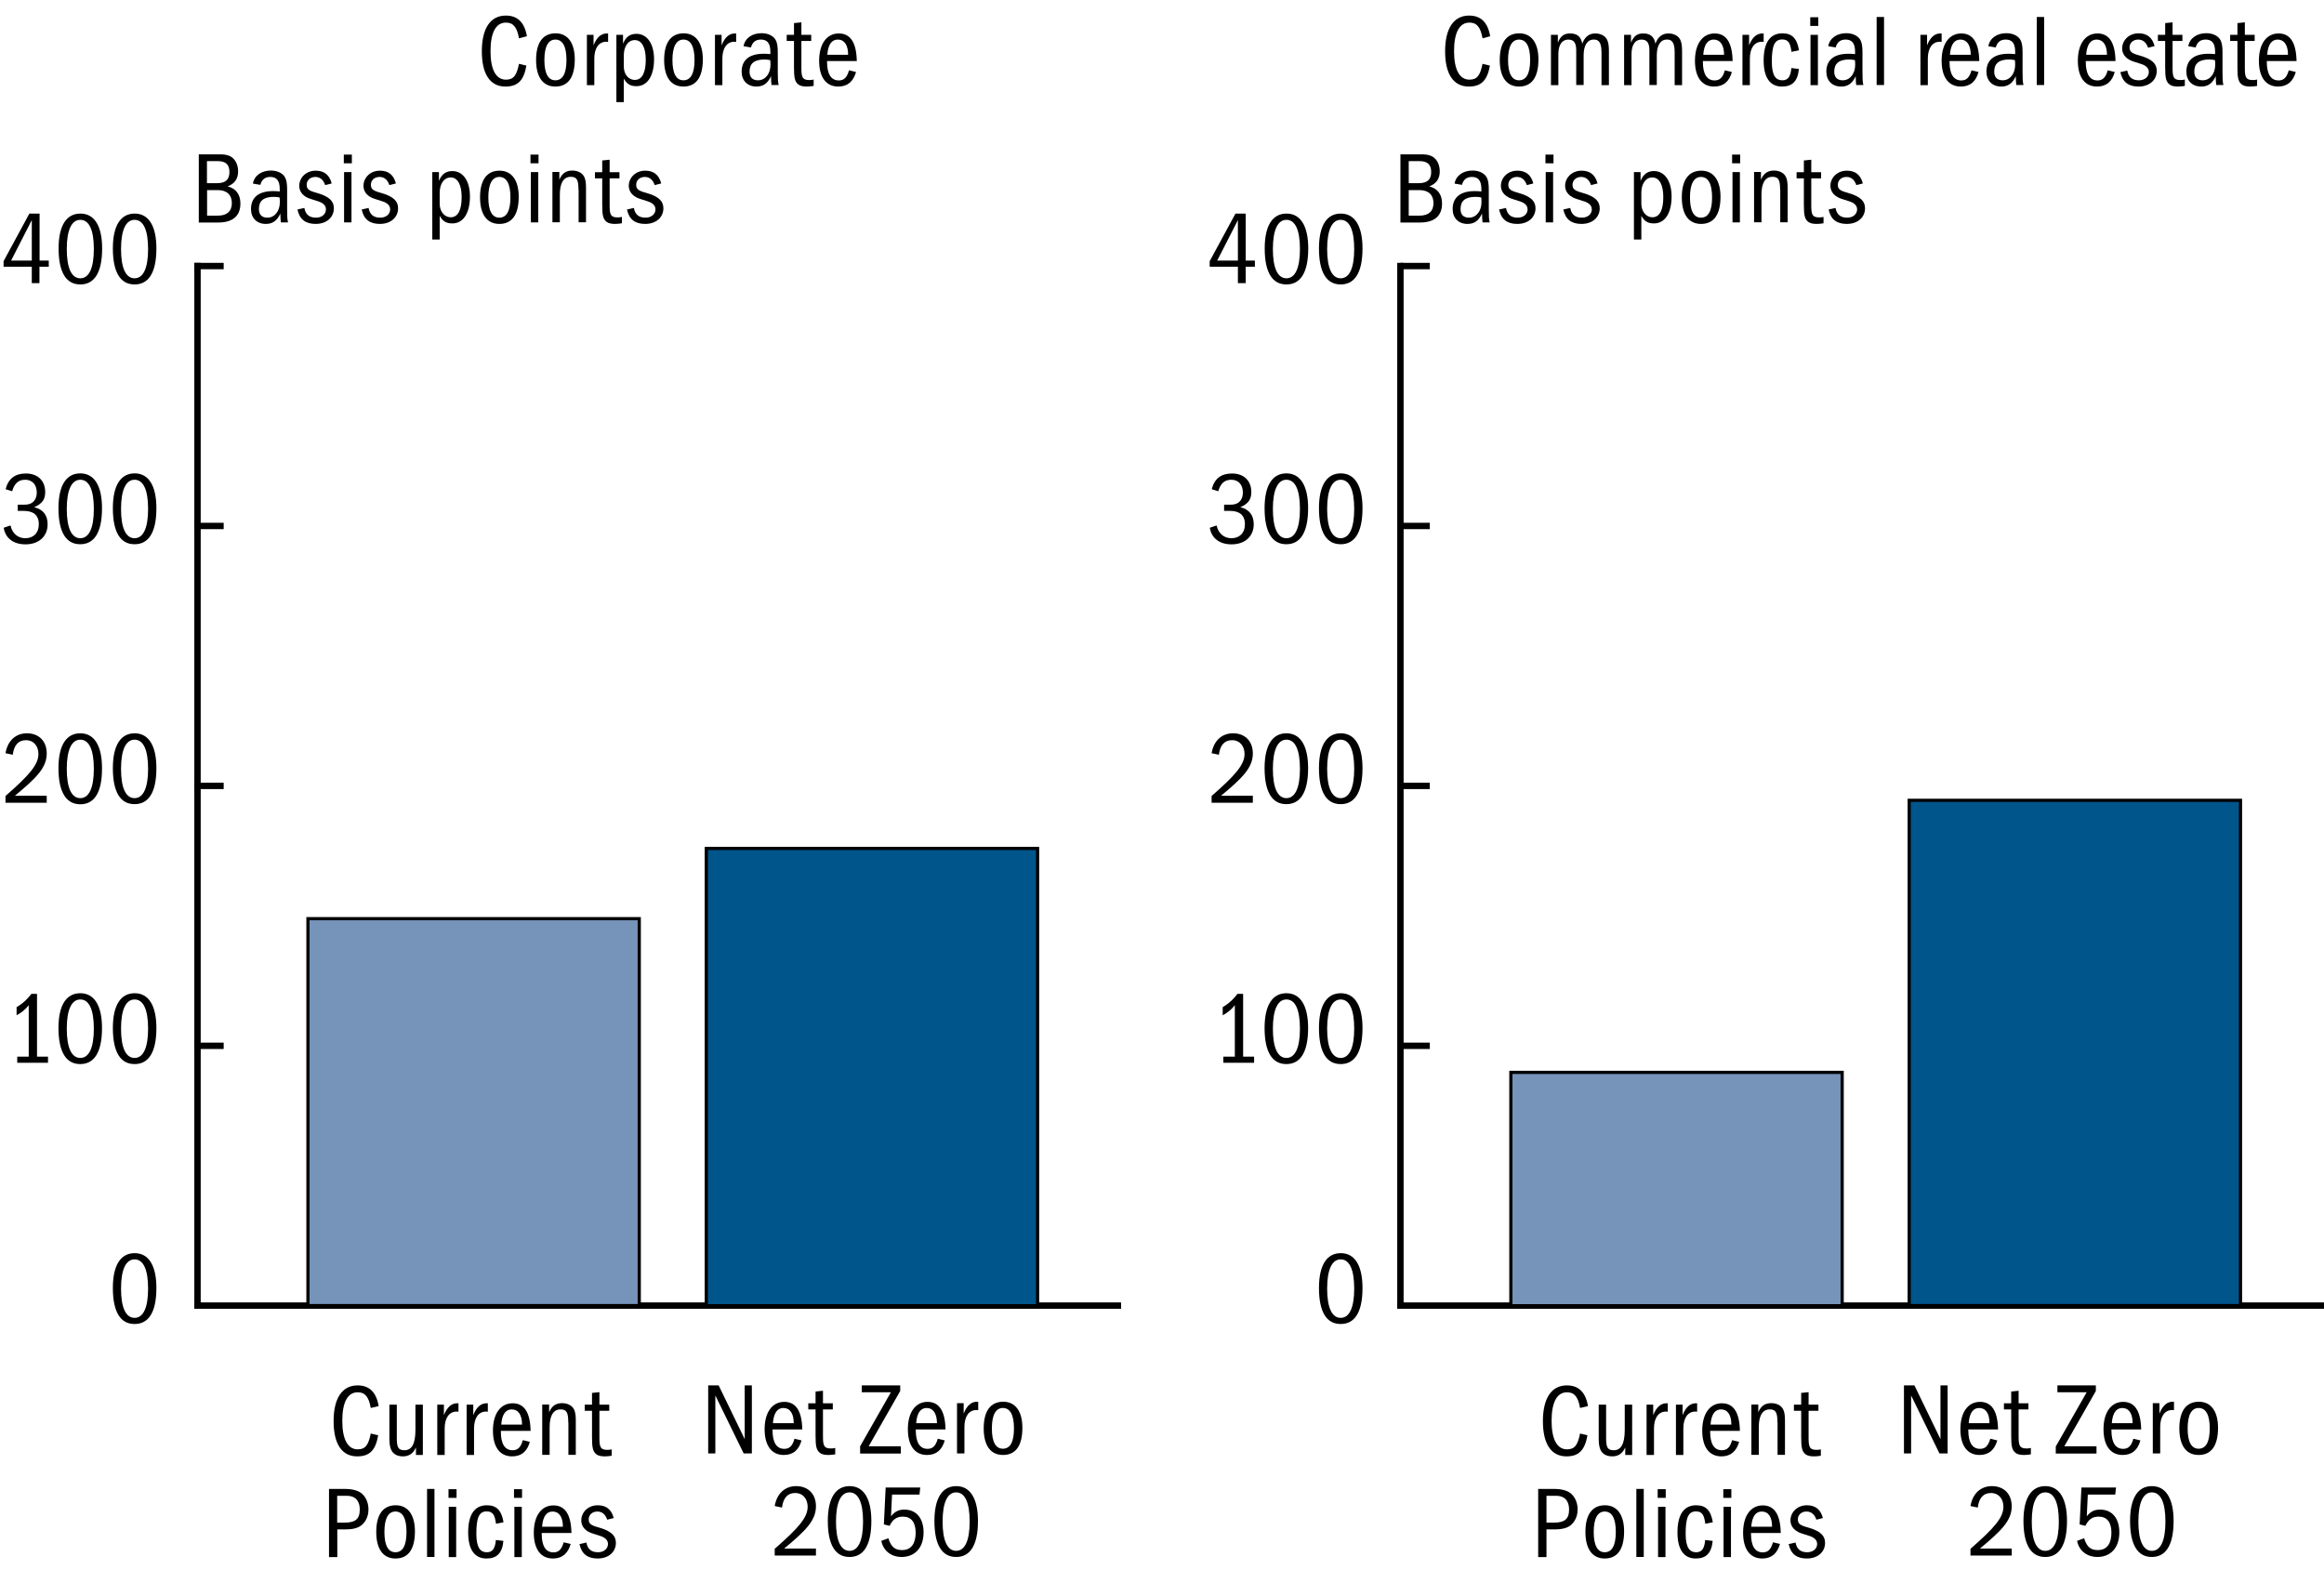 <?xml version="1.0" encoding="utf-8"?>
<!-- Generator: Adobe Illustrator 27.9.1, SVG Export Plug-In . SVG Version: 6.00 Build 0)  -->
<svg version="1.1" xmlns="http://www.w3.org/2000/svg" xmlns:xlink="http://www.w3.org/1999/xlink" x="0px" y="0px"
	 viewBox="0 0 182.03 123.97" style="enable-background:new 0 0 182.03 123.97;" xml:space="preserve">
<style type="text/css">
	.st0{fill:none;stroke:#000000;stroke-width:0.5;stroke-linecap:square;stroke-miterlimit:10;}
	.st1{fill:none;}
	.st2{fill-rule:evenodd;clip-rule:evenodd;fill:none;}
	.st3{fill:#00558B;stroke:#000000;stroke-width:0.25;stroke-miterlimit:10;}
	.st4{fill:#7693B9;stroke:#000000;stroke-width:0.25;stroke-miterlimit:10;}
	.st5{fill-rule:evenodd;clip-rule:evenodd;fill:#00558B;stroke:#000000;stroke-width:0.25;stroke-miterlimit:10;}
	.st6{fill-rule:evenodd;clip-rule:evenodd;fill:#7693B9;stroke:#000000;stroke-width:0.25;stroke-miterlimit:10;}
</style>
<g id="right_graph">
	<g>
		<line class="st0" x1="109.69" y1="102.27" x2="181.78" y2="102.27"/>
		<g>
			<g>
			</g>
			<g>
			</g>
		</g>
	</g>
	<g>
		<g>
			<g>
				<path d="M103.31,100.89c0-1.85,0.65-2.73,1.71-2.73c1.1,0,1.7,0.98,1.7,2.73c0,2.02-0.69,2.82-1.7,2.82
					C103.89,103.72,103.31,102.74,103.31,100.89z M106.07,100.94c0-1.5-0.37-2.29-1.06-2.29c-0.66,0-1.06,0.75-1.06,2.29
					c0,1.5,0.38,2.29,1.06,2.29S106.07,102.44,106.07,100.94z"/>
			</g>
			<g>
				<path d="M95.82,82.77h0.9v-4.03c-0.26,0.34-0.57,0.58-0.95,0.79v-0.64c0.55-0.32,0.88-0.68,1.16-1.04h0.44v4.92h0.86v0.48h-2.41
					V82.77z"/>
				<path d="M99.05,80.53c0-1.85,0.65-2.73,1.71-2.73c1.1,0,1.7,0.98,1.7,2.73c0,2.02-0.69,2.82-1.7,2.82
					C99.64,83.36,99.05,82.38,99.05,80.53z M101.82,80.58c0-1.5-0.37-2.29-1.06-2.29c-0.66,0-1.06,0.75-1.06,2.29
					c0,1.5,0.38,2.29,1.06,2.29S101.82,82.08,101.82,80.58z"/>
				<path d="M103.31,80.53c0-1.85,0.65-2.73,1.71-2.73c1.1,0,1.7,0.98,1.7,2.73c0,2.02-0.69,2.82-1.7,2.82
					C103.89,83.36,103.31,82.38,103.31,80.53z M106.07,80.58c0-1.5-0.37-2.29-1.06-2.29c-0.66,0-1.06,0.75-1.06,2.29
					c0,1.5,0.38,2.29,1.06,2.29S106.07,82.08,106.07,80.58z"/>
			</g>
			<g>
				<path d="M94.9,62.35c1.88-1.64,2.58-2.46,2.58-3.29c0-0.6-0.35-1.08-0.98-1.08c-0.57,0-0.93,0.36-1.03,1.14L94.9,59
					c0.17-0.99,0.81-1.56,1.68-1.56c0.94,0,1.55,0.62,1.55,1.58c0,1.13-0.84,1.94-2.49,3.31h2.49v0.55H94.9V62.35z"/>
				<path d="M99.05,60.17c0-1.85,0.65-2.73,1.71-2.73c1.1,0,1.7,0.98,1.7,2.73c0,2.02-0.69,2.82-1.7,2.82
					C99.64,63,99.05,62.03,99.05,60.17z M101.82,60.23c0-1.5-0.37-2.29-1.06-2.29c-0.66,0-1.06,0.75-1.06,2.29
					c0,1.5,0.38,2.29,1.06,2.29S101.82,61.72,101.82,60.23z"/>
				<path d="M103.31,60.17c0-1.85,0.65-2.73,1.71-2.73c1.1,0,1.7,0.98,1.7,2.73c0,2.02-0.69,2.82-1.7,2.82
					C103.89,63,103.31,62.03,103.31,60.17z M106.07,60.23c0-1.5-0.37-2.29-1.06-2.29c-0.66,0-1.06,0.75-1.06,2.29
					c0,1.5,0.38,2.29,1.06,2.29S106.07,61.72,106.07,60.23z"/>
			</g>
			<g>
				<path d="M95.86,39.53h0.55c0.7,0,0.94-0.47,0.94-0.95c0-0.61-0.35-1-0.9-1c-0.49,0-0.83,0.23-1.03,0.9l-0.51-0.16
					c0.22-0.86,0.77-1.23,1.59-1.23c0.92,0,1.51,0.56,1.51,1.45c0,0.54-0.19,0.9-0.86,1.19c0.7,0.17,1.05,0.63,1.05,1.34
					c0,0.9-0.64,1.57-1.74,1.57c-0.92,0-1.57-0.47-1.7-1.3l0.53-0.18c0.17,0.74,0.69,1,1.16,1c0.62,0,1.06-0.39,1.06-1.1
					c0-0.73-0.46-1.04-1.16-1.04h-0.47V39.53z"/>
				<path d="M99.05,39.81c0-1.85,0.65-2.73,1.71-2.73c1.1,0,1.7,0.98,1.7,2.73c0,2.02-0.69,2.82-1.7,2.82
					C99.64,42.64,99.05,41.67,99.05,39.81z M101.82,39.87c0-1.5-0.37-2.29-1.06-2.29c-0.66,0-1.06,0.75-1.06,2.29
					c0,1.5,0.38,2.29,1.06,2.29S101.82,41.37,101.82,39.87z"/>
				<path d="M103.31,39.81c0-1.85,0.65-2.73,1.71-2.73c1.1,0,1.7,0.98,1.7,2.73c0,2.02-0.69,2.82-1.7,2.82
					C103.89,42.64,103.31,41.67,103.31,39.81z M106.07,39.87c0-1.5-0.37-2.29-1.06-2.29c-0.66,0-1.06,0.75-1.06,2.29
					c0,1.5,0.38,2.29,1.06,2.29S106.07,41.37,106.07,39.87z"/>
			</g>
			<g>
				<path d="M96.96,20.89h-2.21v-0.43l2.02-3.73h0.8v3.68h0.72v0.48h-0.72v1.29h-0.61V20.89z M95.34,20.41h1.62v-3.17L95.34,20.41z"
					/>
				<path d="M99.06,19.46c0-1.85,0.65-2.73,1.71-2.73c1.1,0,1.7,0.98,1.7,2.73c0,2.02-0.69,2.82-1.7,2.82
					C99.64,22.29,99.06,21.31,99.06,19.46z M101.82,19.51c0-1.5-0.37-2.29-1.06-2.29c-0.66,0-1.06,0.75-1.06,2.29
					c0,1.5,0.38,2.29,1.06,2.29S101.82,21.01,101.82,19.51z"/>
				<path d="M103.31,19.46c0-1.85,0.65-2.73,1.71-2.73c1.1,0,1.7,0.98,1.7,2.73c0,2.02-0.69,2.82-1.7,2.82
					C103.89,22.29,103.31,21.31,103.31,19.46z M106.07,19.51c0-1.5-0.37-2.29-1.06-2.29c-0.66,0-1.06,0.75-1.06,2.29
					c0,1.5,0.38,2.29,1.06,2.29S106.07,21.01,106.07,19.51z"/>
			</g>
		</g>
		<line class="st0" x1="109.69" y1="102.27" x2="109.69" y2="20.84"/>
		<g>
			<g>
				<line class="st1" x1="97.94" y1="102.27" x2="99.74" y2="102.27"/>
				<line class="st0" x1="109.94" y1="81.92" x2="111.74" y2="81.92"/>
				<line class="st0" x1="109.94" y1="61.56" x2="111.74" y2="61.56"/>
				<line class="st0" x1="109.94" y1="41.2" x2="111.74" y2="41.2"/>
				<line class="st0" x1="109.94" y1="20.84" x2="111.74" y2="20.84"/>
			</g>
			<g>
			</g>
		</g>
	</g>
	<g>
		<g>
			<rect x="123.87" y="29.36" class="st2" width="9.01" height="8.14"/>
			<g>
				<rect x="149.54" y="62.69" class="st3" width="25.95" height="39.58"/>
			</g>
		</g>
		<g>
			<rect x="120.44" y="30" class="st2" width="9.01" height="8.14"/>
			<g>
				<rect x="118.34" y="84" class="st4" width="25.95" height="18.28"/>
			</g>
		</g>
	</g>
	<g>
		<g>
		</g>
		<g>
		</g>
	</g>
	<g>
		<g>
			<path class="st1" d="M136.27,24.22l0.71,1.86l-0.01-1.86h0.23v2.37h-0.25l-0.77-2.03l0.01,2.03h-0.23v-2.37H136.27z"/>
			<path class="st1" d="M138.7,25.7v0.04h-0.84v0.03c0,0.45,0.12,0.65,0.33,0.65c0.15,0,0.24-0.12,0.29-0.35l0.21,0.06
				c-0.08,0.36-0.23,0.5-0.51,0.5c-0.37,0-0.56-0.29-0.56-0.9c0-0.58,0.19-0.94,0.55-0.94C138.51,24.79,138.7,25.08,138.7,25.7z
				 M138.44,25.54c0-0.39-0.1-0.54-0.28-0.54c-0.22,0-0.29,0.29-0.29,0.54H138.44z"/>
			<path class="st1" d="M139.32,24.83h0.28v0.2h-0.28v0.98c0,0.25,0.02,0.34,0.2,0.34c0.06,0,0.08,0,0.13-0.01v0.21
				c-0.05,0.02-0.1,0.04-0.2,0.04c-0.09,0-0.17-0.02-0.22-0.06c-0.1-0.08-0.14-0.21-0.14-0.51v-0.98h-0.19v-0.2h0.19v-0.44
				l0.23-0.03V24.83z"/>
			<path class="st1" d="M141.57,24.22v0.19l-0.85,1.94h0.87v0.24h-1.14v-0.24l0.84-1.9h-0.8v-0.23H141.57z"/>
			<path class="st1" d="M142.94,25.7v0.04h-0.84v0.03c0,0.45,0.12,0.65,0.33,0.65c0.15,0,0.24-0.12,0.29-0.35l0.21,0.06
				c-0.08,0.36-0.23,0.5-0.51,0.5c-0.37,0-0.56-0.29-0.56-0.9c0-0.58,0.19-0.94,0.55-0.94C142.75,24.79,142.94,25.08,142.94,25.7z
				 M142.68,25.54c0-0.39-0.1-0.54-0.28-0.54c-0.22,0-0.29,0.29-0.29,0.54H142.68z"/>
			<path class="st1" d="M143.91,24.81v0.27c-0.01,0-0.03,0-0.05,0c-0.32,0-0.34,0.35-0.34,0.65v0.86h-0.23v-1.75h0.21v0.35
				c0.07-0.27,0.19-0.38,0.35-0.38C143.87,24.8,143.9,24.81,143.91,24.81z"/>
			<path class="st1" d="M145.2,25.73c0,0.61-0.19,0.9-0.55,0.9c-0.36,0-0.54-0.31-0.54-0.91c0-0.57,0.19-0.93,0.55-0.93
				S145.2,25.14,145.2,25.73z M144.65,26.42c0.2,0,0.29-0.21,0.29-0.67c0-0.53-0.08-0.75-0.29-0.75c-0.21,0-0.29,0.24-0.29,0.72
				C144.36,26.21,144.45,26.42,144.65,26.42z"/>
			<path class="st1" d="M147.31,24.85c0,0.17-0.04,0.34-0.11,0.51c-0.14,0.33-0.5,0.74-0.77,0.98h0.88v0.25h-1.16v-0.25
				c0.63-0.64,0.9-1.04,0.9-1.46c0-0.29-0.12-0.47-0.31-0.47c-0.2,0-0.32,0.18-0.35,0.52l-0.23-0.07c0.05-0.46,0.29-0.69,0.6-0.69
				C147.1,24.17,147.31,24.44,147.31,24.85z"/>
			<path class="st1" d="M148.9,25.43c0,0.79-0.22,1.2-0.62,1.2s-0.62-0.41-0.62-1.23s0.2-1.23,0.62-1.23
				C148.72,24.17,148.9,24.66,148.9,25.43z M148.29,26.41c0.23,0,0.35-0.26,0.35-0.91c0-0.67-0.07-1.11-0.38-1.11
				c-0.28,0-0.33,0.36-0.33,0.94C147.92,26.07,148.01,26.41,148.29,26.41z"/>
			<path class="st1" d="M150.28,24.22l-0.02,0.25h-0.74l-0.03,0.76c0.06-0.15,0.18-0.23,0.36-0.23c0.35,0,0.53,0.29,0.53,0.84
				c0,0.51-0.27,0.8-0.62,0.8c-0.31,0-0.5-0.17-0.57-0.55l0.21-0.07c0.06,0.28,0.19,0.41,0.37,0.41c0.23,0,0.35-0.2,0.35-0.6
				c0-0.38-0.1-0.58-0.32-0.58c-0.16,0-0.26,0.08-0.35,0.32l-0.19-0.05l0.05-1.28H150.28z"/>
			<path class="st1" d="M151.96,25.43c0,0.79-0.22,1.2-0.62,1.2s-0.62-0.41-0.62-1.23s0.2-1.23,0.62-1.23
				C151.79,24.17,151.96,24.66,151.96,25.43z M151.35,26.41c0.23,0,0.35-0.26,0.35-0.91c0-0.67-0.07-1.11-0.38-1.11
				c-0.28,0-0.33,0.36-0.33,0.94C150.99,26.07,151.07,26.41,151.35,26.41z"/>
		</g>
		<g>
			<path class="st1" d="M137.1,37.05l-0.23,0.06c-0.05-0.38-0.16-0.48-0.32-0.48c-0.27,0-0.39,0.34-0.39,1.02
				c0,0.58,0.1,0.97,0.38,0.97c0.18,0,0.28-0.12,0.33-0.46l0.23,0.04c-0.09,0.52-0.29,0.65-0.57,0.65c-0.46,0-0.65-0.47-0.65-1.18
				c0-0.69,0.19-1.27,0.64-1.27C136.81,36.39,137.03,36.53,137.1,37.05z"/>
			<path class="st1" d="M137.65,37.05v1.24c0,0.26,0.07,0.33,0.21,0.33c0.19,0,0.27-0.18,0.27-0.43v-1.14h0.23v1.75h-0.21v-0.21
				c-0.08,0.18-0.2,0.25-0.36,0.25c-0.08,0-0.17-0.02-0.22-0.06c-0.12-0.08-0.15-0.17-0.15-0.53v-1.21H137.65z"/>
			<path class="st1" d="M139.44,37.03v0.27c-0.01,0-0.03,0-0.05,0c-0.32,0-0.34,0.35-0.34,0.65v0.86h-0.23v-1.75h0.21v0.35
				c0.07-0.27,0.19-0.38,0.35-0.38C139.4,37.01,139.43,37.02,139.44,37.03z"/>
			<path class="st1" d="M140.35,37.03v0.27c-0.01,0-0.03,0-0.05,0c-0.32,0-0.34,0.35-0.34,0.65v0.86h-0.23v-1.75h0.21v0.35
				c0.07-0.27,0.19-0.38,0.35-0.38C140.31,37.01,140.34,37.02,140.35,37.03z"/>
			<path class="st1" d="M141.63,37.91v0.04h-0.84v0.03c0,0.45,0.12,0.65,0.33,0.65c0.15,0,0.24-0.12,0.29-0.35l0.21,0.06
				c-0.08,0.36-0.23,0.5-0.51,0.5c-0.37,0-0.56-0.29-0.56-0.9c0-0.58,0.19-0.94,0.55-0.94C141.45,37.01,141.63,37.29,141.63,37.91z
				 M141.38,37.75c0-0.39-0.1-0.54-0.28-0.54c-0.22,0-0.29,0.29-0.29,0.54H141.38z"/>
			<path class="st1" d="M142.77,37.07c0.1,0.07,0.15,0.18,0.15,0.5v1.23h-0.23v-1.17c0-0.3-0.07-0.4-0.21-0.4
				c-0.18,0-0.27,0.2-0.27,0.54v1.03h-0.23v-1.75h0.21v0.27c0.08-0.21,0.2-0.31,0.37-0.31C142.65,37.01,142.72,37.03,142.77,37.07z"
				/>
			<path class="st1" d="M143.65,37.05h0.28v0.2h-0.28v0.98c0,0.25,0.02,0.34,0.2,0.34c0.06,0,0.08,0,0.13-0.01v0.21
				c-0.05,0.02-0.1,0.04-0.2,0.04c-0.09,0-0.17-0.02-0.22-0.06c-0.1-0.08-0.14-0.21-0.14-0.52v-0.98h-0.19v-0.2h0.19v-0.44
				l0.23-0.03V37.05z"/>
			<path class="st1" d="M145.37,36.43c0.17,0,0.3,0.02,0.38,0.07c0.17,0.1,0.28,0.31,0.28,0.64c0,0.44-0.23,0.7-0.61,0.7h-0.23v0.96
				h-0.26v-2.37H145.37z M145.42,37.61c0.26,0,0.36-0.15,0.36-0.47c0-0.3-0.11-0.48-0.35-0.48h-0.23v0.95H145.42z"/>
			<path class="st1" d="M147.36,37.94c0,0.61-0.19,0.9-0.55,0.9c-0.36,0-0.54-0.31-0.54-0.91c0-0.57,0.19-0.93,0.55-0.93
				S147.36,37.36,147.36,37.94z M146.81,38.64c0.2,0,0.29-0.21,0.29-0.67c0-0.53-0.08-0.75-0.29-0.75c-0.21,0-0.29,0.24-0.29,0.72
				C146.52,38.43,146.6,38.64,146.81,38.64z"/>
			<path class="st1" d="M147.97,36.43v2.37h-0.23v-2.37H147.97z"/>
			<path class="st1" d="M148.66,36.43v0.3h-0.25v-0.3H148.66z M148.65,37.05v1.75h-0.23v-1.75H148.65z"/>
			<path class="st1" d="M150.06,37.58l-0.22,0.04c-0.03-0.27-0.11-0.4-0.27-0.4c-0.2,0-0.28,0.19-0.28,0.71
				c0,0.41,0.02,0.71,0.28,0.71c0.15,0,0.24-0.12,0.27-0.4l0.22,0.03c-0.05,0.4-0.2,0.58-0.49,0.58c-0.35,0-0.53-0.27-0.53-0.88
				c0-0.68,0.19-0.96,0.54-0.96C149.85,37.01,150.02,37.2,150.06,37.58z"/>
			<path class="st1" d="M150.64,36.43v0.3h-0.25v-0.3H150.64z M150.63,37.05v1.75h-0.23v-1.75H150.63z"/>
			<path class="st1" d="M152.09,37.91v0.04h-0.84v0.03c0,0.45,0.12,0.65,0.33,0.65c0.15,0,0.24-0.12,0.29-0.35l0.21,0.06
				c-0.08,0.36-0.23,0.5-0.51,0.5c-0.37,0-0.56-0.29-0.56-0.9c0-0.58,0.19-0.94,0.55-0.94C151.9,37.01,152.09,37.29,152.09,37.91z
				 M151.83,37.75c0-0.39-0.1-0.54-0.28-0.54c-0.22,0-0.29,0.29-0.29,0.54H151.83z"/>
			<path class="st1" d="M153.3,37.45l-0.2,0.05c-0.05-0.21-0.13-0.29-0.26-0.29c-0.14,0-0.23,0.09-0.23,0.24
				c0,0.13,0.06,0.21,0.16,0.26l0.27,0.15c0.2,0.11,0.29,0.21,0.29,0.45c0,0.32-0.19,0.52-0.49,0.52c-0.31,0-0.48-0.17-0.52-0.49
				l0.21-0.06c0.04,0.24,0.14,0.34,0.31,0.34c0.16,0,0.25-0.1,0.25-0.27c0-0.18-0.06-0.23-0.34-0.38c-0.27-0.14-0.37-0.28-0.37-0.5
				c0-0.25,0.15-0.48,0.46-0.48C153.09,37.01,153.25,37.15,153.3,37.45z"/>
		</g>
	</g>
</g>
<g id="left_graph">
	<g>
		<line class="st0" x1="15.47" y1="102.27" x2="87.56" y2="102.27"/>
		<g>
			<g>
			</g>
			<g>
			</g>
		</g>
	</g>
	<g>
		<g>
			<g>
				<path d="M8.84,100.89c0-1.85,0.65-2.73,1.71-2.73c1.1,0,1.7,0.98,1.7,2.73c0,2.02-0.69,2.82-1.7,2.82
					C9.42,103.72,8.84,102.74,8.84,100.89z M11.6,100.94c0-1.5-0.37-2.29-1.06-2.29c-0.66,0-1.06,0.75-1.06,2.29
					c0,1.5,0.38,2.29,1.06,2.29S11.6,102.44,11.6,100.94z"/>
			</g>
			<g>
				<path d="M1.35,82.77h0.9v-4.03c-0.26,0.34-0.57,0.58-0.95,0.79v-0.64c0.55-0.32,0.88-0.68,1.16-1.04H2.9v4.92h0.86v0.48H1.35
					V82.77z"/>
				<path d="M4.58,80.53c0-1.85,0.65-2.73,1.71-2.73c1.1,0,1.7,0.98,1.7,2.73c0,2.02-0.69,2.82-1.7,2.82
					C5.17,83.36,4.58,82.38,4.58,80.53z M7.35,80.58c0-1.5-0.37-2.29-1.06-2.29c-0.66,0-1.06,0.75-1.06,2.29
					c0,1.5,0.38,2.29,1.06,2.29S7.35,82.08,7.35,80.58z"/>
				<path d="M8.84,80.53c0-1.85,0.65-2.73,1.71-2.73c1.1,0,1.7,0.98,1.7,2.73c0,2.02-0.69,2.82-1.7,2.82
					C9.42,83.36,8.84,82.38,8.84,80.53z M11.6,80.58c0-1.5-0.37-2.29-1.06-2.29c-0.66,0-1.06,0.75-1.06,2.29
					c0,1.5,0.38,2.29,1.06,2.29S11.6,82.08,11.6,80.58z"/>
			</g>
			<g>
				<path d="M0.43,62.35c1.88-1.64,2.58-2.46,2.58-3.29c0-0.6-0.35-1.08-0.98-1.08c-0.57,0-0.93,0.36-1.03,1.14L0.43,59
					c0.17-0.99,0.81-1.56,1.68-1.56c0.94,0,1.55,0.62,1.55,1.58c0,1.13-0.84,1.94-2.49,3.31h2.49v0.55H0.43V62.35z"/>
				<path d="M4.58,60.17c0-1.85,0.65-2.73,1.71-2.73c1.1,0,1.7,0.98,1.7,2.73C8,62.2,7.31,63,6.29,63C5.17,63,4.58,62.03,4.58,60.17
					z M7.35,60.23c0-1.5-0.37-2.29-1.06-2.29c-0.66,0-1.06,0.75-1.06,2.29c0,1.5,0.38,2.29,1.06,2.29S7.35,61.72,7.35,60.23z"/>
				<path d="M8.84,60.17c0-1.85,0.65-2.73,1.71-2.73c1.1,0,1.7,0.98,1.7,2.73c0,2.02-0.69,2.82-1.7,2.82
					C9.42,63,8.84,62.03,8.84,60.17z M11.6,60.23c0-1.5-0.37-2.29-1.06-2.29c-0.66,0-1.06,0.75-1.06,2.29c0,1.5,0.38,2.29,1.06,2.29
					S11.6,61.72,11.6,60.23z"/>
			</g>
			<g>
				<path d="M1.39,39.53h0.55c0.7,0,0.94-0.47,0.94-0.95c0-0.61-0.35-1-0.9-1c-0.49,0-0.83,0.23-1.03,0.9l-0.51-0.16
					c0.22-0.86,0.77-1.23,1.59-1.23c0.92,0,1.51,0.56,1.51,1.45c0,0.54-0.19,0.9-0.86,1.19c0.7,0.17,1.05,0.63,1.05,1.34
					c0,0.9-0.64,1.57-1.74,1.57c-0.92,0-1.57-0.47-1.7-1.3l0.53-0.18c0.17,0.74,0.69,1,1.16,1c0.62,0,1.06-0.39,1.06-1.1
					c0-0.73-0.46-1.04-1.16-1.04H1.39V39.53z"/>
				<path d="M4.58,39.81c0-1.85,0.65-2.73,1.71-2.73c1.1,0,1.7,0.98,1.7,2.73c0,2.02-0.69,2.82-1.7,2.82
					C5.17,42.64,4.58,41.67,4.58,39.81z M7.35,39.87c0-1.5-0.37-2.29-1.06-2.29c-0.66,0-1.06,0.75-1.06,2.29
					c0,1.5,0.38,2.29,1.06,2.29S7.35,41.37,7.35,39.87z"/>
				<path d="M8.84,39.81c0-1.85,0.65-2.73,1.71-2.73c1.1,0,1.7,0.98,1.7,2.73c0,2.02-0.69,2.82-1.7,2.82
					C9.42,42.64,8.84,41.67,8.84,39.81z M11.6,39.87c0-1.5-0.37-2.29-1.06-2.29c-0.66,0-1.06,0.75-1.06,2.29
					c0,1.5,0.38,2.29,1.06,2.29S11.6,41.37,11.6,39.87z"/>
			</g>
			<g>
				<path d="M2.49,20.89H0.28v-0.43l2.02-3.73h0.8v3.68h0.72v0.48H3.09v1.29H2.49V20.89z M0.87,20.41h1.62v-3.17L0.87,20.41z"/>
				<path d="M4.59,19.46c0-1.85,0.65-2.73,1.71-2.73c1.1,0,1.7,0.98,1.7,2.73c0,2.02-0.69,2.82-1.7,2.82
					C5.17,22.29,4.59,21.31,4.59,19.46z M7.35,19.51c0-1.5-0.37-2.29-1.06-2.29c-0.66,0-1.06,0.75-1.06,2.29
					c0,1.5,0.38,2.29,1.06,2.29S7.35,21.01,7.35,19.51z"/>
				<path d="M8.84,19.46c0-1.85,0.65-2.73,1.71-2.73c1.1,0,1.7,0.98,1.7,2.73c0,2.02-0.69,2.82-1.7,2.82
					C9.42,22.29,8.84,21.31,8.84,19.46z M11.6,19.51c0-1.5-0.37-2.29-1.06-2.29c-0.66,0-1.06,0.75-1.06,2.29
					c0,1.5,0.38,2.29,1.06,2.29S11.6,21.01,11.6,19.51z"/>
			</g>
		</g>
		<line class="st0" x1="15.47" y1="102.27" x2="15.47" y2="20.84"/>
		<g>
			<g>
				<line class="st1" x1="21.81" y1="99.82" x2="23.62" y2="99.82"/>
				<line class="st0" x1="15.47" y1="81.92" x2="17.27" y2="81.92"/>
				<line class="st0" x1="15.47" y1="61.56" x2="17.27" y2="61.56"/>
				<line class="st0" x1="15.47" y1="41.2" x2="17.27" y2="41.2"/>
				<line class="st0" x1="15.47" y1="20.84" x2="17.27" y2="20.84"/>
			</g>
			<g>
			</g>
		</g>
	</g>
	<g>
		<g>
			<rect x="63.88" y="15.28" class="st2" width="9.01" height="8.14"/>
			<g>
				<rect x="55.32" y="66.46" class="st5" width="25.95" height="35.82"/>
			</g>
		</g>
		<g>
			<rect x="32.2" y="24.2" class="st2" width="9.01" height="8.14"/>
			<g>
				<rect x="24.12" y="71.96" class="st6" width="25.95" height="30.31"/>
			</g>
		</g>
	</g>
	<g>
		<g>
		</g>
		<g>
		</g>
	</g>
	<g>
		<g>
			<path class="st1" d="M42.05,34.22l0.71,1.86l-0.01-1.86h0.23v2.37h-0.25l-0.77-2.03l0.01,2.03h-0.23v-2.37H42.05z"/>
			<path class="st1" d="M44.48,35.7v0.04h-0.84v0.03c0,0.45,0.12,0.65,0.33,0.65c0.15,0,0.24-0.12,0.29-0.35l0.21,0.06
				c-0.08,0.36-0.23,0.5-0.51,0.5c-0.37,0-0.56-0.29-0.56-0.9c0-0.58,0.19-0.94,0.55-0.94C44.29,34.79,44.48,35.08,44.48,35.7z
				 M44.22,35.54c0-0.39-0.1-0.54-0.28-0.54c-0.22,0-0.29,0.29-0.29,0.54H44.22z"/>
			<path class="st1" d="M45.1,34.83h0.28v0.2H45.1v0.98c0,0.25,0.02,0.34,0.2,0.34c0.06,0,0.08,0,0.13-0.01v0.21
				c-0.05,0.02-0.1,0.04-0.2,0.04c-0.09,0-0.17-0.02-0.22-0.06c-0.1-0.08-0.14-0.21-0.14-0.51v-0.98h-0.19v-0.2h0.19v-0.44
				l0.23-0.03V34.83z"/>
			<path class="st1" d="M47.13,34.83v0.14l-0.62,1.4h0.62v0.21h-0.88v-0.2l0.6-1.34H46.3v-0.21H47.13z"/>
			<path class="st1" d="M48.46,35.7v0.04h-0.84v0.03c0,0.45,0.12,0.65,0.33,0.65c0.15,0,0.24-0.12,0.29-0.35l0.21,0.06
				c-0.08,0.36-0.23,0.5-0.51,0.5c-0.37,0-0.56-0.29-0.56-0.9c0-0.58,0.19-0.94,0.55-0.94C48.27,34.79,48.46,35.08,48.46,35.7z
				 M48.2,35.54c0-0.39-0.1-0.54-0.28-0.54c-0.22,0-0.29,0.29-0.29,0.54H48.2z"/>
			<path class="st1" d="M49.44,34.81v0.27c-0.01,0-0.03,0-0.05,0c-0.32,0-0.34,0.35-0.34,0.65v0.86h-0.23v-1.75h0.21v0.35
				c0.07-0.27,0.19-0.38,0.35-0.38C49.4,34.8,49.43,34.81,49.44,34.81z"/>
			<path class="st1" d="M50.73,35.73c0,0.61-0.19,0.9-0.55,0.9c-0.36,0-0.54-0.31-0.54-0.91c0-0.57,0.19-0.93,0.55-0.93
				S50.73,35.14,50.73,35.73z M50.18,36.42c0.2,0,0.29-0.21,0.29-0.67c0-0.53-0.08-0.75-0.29-0.75c-0.21,0-0.29,0.24-0.29,0.72
				C49.89,36.21,49.97,36.42,50.18,36.42z"/>
		</g>
		<g>
			<path class="st1" d="M42.88,47.05l-0.23,0.06c-0.05-0.38-0.16-0.48-0.32-0.48c-0.27,0-0.39,0.34-0.39,1.02
				c0,0.58,0.1,0.97,0.38,0.97c0.18,0,0.28-0.12,0.33-0.46l0.23,0.04c-0.09,0.52-0.29,0.65-0.57,0.65c-0.46,0-0.65-0.47-0.65-1.18
				c0-0.69,0.19-1.27,0.64-1.27C42.59,46.39,42.81,46.53,42.88,47.05z"/>
			<path class="st1" d="M43.43,47.05v1.24c0,0.26,0.07,0.33,0.21,0.33c0.19,0,0.27-0.18,0.27-0.43v-1.14h0.23v1.75h-0.21v-0.21
				c-0.08,0.18-0.2,0.25-0.36,0.25c-0.08,0-0.17-0.02-0.22-0.06c-0.12-0.08-0.15-0.17-0.15-0.53v-1.21H43.43z"/>
			<path class="st1" d="M45.22,47.03v0.27c-0.01,0-0.03,0-0.05,0c-0.32,0-0.34,0.35-0.34,0.65v0.86h-0.23v-1.75h0.21v0.35
				c0.07-0.27,0.19-0.38,0.35-0.38C45.18,47.01,45.21,47.02,45.22,47.03z"/>
			<path class="st1" d="M46.13,47.03v0.27c-0.01,0-0.03,0-0.05,0c-0.32,0-0.34,0.35-0.34,0.65v0.86H45.5v-1.75h0.21v0.35
				c0.07-0.27,0.19-0.38,0.35-0.38C46.09,47.01,46.12,47.02,46.13,47.03z"/>
			<path class="st1" d="M47.41,47.91v0.04h-0.84v0.03c0,0.45,0.12,0.65,0.33,0.65c0.15,0,0.24-0.12,0.29-0.35l0.21,0.06
				c-0.08,0.36-0.23,0.5-0.51,0.5c-0.37,0-0.56-0.29-0.56-0.9c0-0.58,0.19-0.94,0.55-0.94C47.23,47.01,47.41,47.29,47.41,47.91z
				 M47.16,47.75c0-0.39-0.1-0.54-0.28-0.54c-0.22,0-0.29,0.29-0.29,0.54H47.16z"/>
			<path class="st1" d="M48.55,47.07c0.1,0.07,0.15,0.18,0.15,0.5v1.23h-0.23v-1.17c0-0.3-0.07-0.4-0.21-0.4
				c-0.18,0-0.27,0.2-0.27,0.54v1.03h-0.23v-1.75h0.21v0.27c0.08-0.21,0.2-0.31,0.37-0.31C48.43,47.01,48.5,47.03,48.55,47.07z"/>
			<path class="st1" d="M49.43,47.05h0.28v0.2h-0.28v0.98c0,0.25,0.02,0.34,0.2,0.34c0.06,0,0.08,0,0.13-0.01v0.21
				c-0.05,0.02-0.1,0.04-0.2,0.04c-0.09,0-0.17-0.02-0.22-0.06c-0.1-0.08-0.14-0.21-0.14-0.52v-0.98h-0.19v-0.2h0.19v-0.44
				l0.23-0.03V47.05z"/>
			<path class="st1" d="M51.76,47.92c0,0.58-0.17,0.91-0.5,0.91c-0.16,0-0.26-0.06-0.33-0.21v0.77H50.7v-2.35h0.22v0.28
				c0.06-0.21,0.19-0.32,0.36-0.32C51.6,47.02,51.76,47.35,51.76,47.92z M51.22,47.23c-0.19,0-0.29,0.2-0.29,0.54v0.34
				c0,0.35,0.1,0.51,0.28,0.51c0.22,0,0.29-0.2,0.29-0.69C51.51,47.45,51.43,47.23,51.22,47.23z"/>
			<path class="st1" d="M53.17,47.94c0,0.61-0.19,0.9-0.55,0.9c-0.36,0-0.54-0.31-0.54-0.91c0-0.57,0.19-0.93,0.55-0.93
				S53.17,47.36,53.17,47.94z M52.62,48.64c0.2,0,0.29-0.21,0.29-0.67c0-0.53-0.08-0.75-0.29-0.75c-0.21,0-0.29,0.24-0.29,0.72
				C52.33,48.43,52.42,48.64,52.62,48.64z"/>
			<path class="st1" d="M53.79,46.43v2.37h-0.23v-2.37H53.79z"/>
			<path class="st1" d="M54.48,46.43v0.3h-0.25v-0.3H54.48z M54.47,47.05v1.75h-0.23v-1.75H54.47z"/>
			<path class="st1" d="M55.87,47.58l-0.22,0.04c-0.03-0.27-0.11-0.4-0.27-0.4c-0.2,0-0.28,0.19-0.28,0.71
				c0,0.41,0.02,0.71,0.28,0.71c0.15,0,0.24-0.12,0.27-0.4l0.22,0.03c-0.05,0.4-0.2,0.58-0.49,0.58c-0.35,0-0.53-0.27-0.53-0.88
				c0-0.68,0.19-0.96,0.54-0.96C55.66,47.01,55.83,47.2,55.87,47.58z"/>
			<path class="st1" d="M56.45,46.43v0.3H56.2v-0.3H56.45z M56.44,47.05v1.75h-0.23v-1.75H56.44z"/>
			<path class="st1" d="M57.9,47.91v0.04h-0.84v0.03c0,0.45,0.12,0.65,0.33,0.65c0.15,0,0.24-0.12,0.29-0.35l0.21,0.06
				c-0.08,0.36-0.23,0.5-0.51,0.5c-0.37,0-0.56-0.29-0.56-0.9c0-0.58,0.19-0.94,0.55-0.94C57.72,47.01,57.9,47.29,57.9,47.91z
				 M57.65,47.75c0-0.39-0.1-0.54-0.28-0.54c-0.22,0-0.29,0.29-0.29,0.54H57.65z"/>
			<path class="st1" d="M59.12,47.45l-0.2,0.05c-0.05-0.21-0.13-0.29-0.26-0.29c-0.14,0-0.23,0.09-0.23,0.24
				c0,0.13,0.06,0.21,0.16,0.26l0.27,0.15c0.2,0.11,0.29,0.21,0.29,0.45c0,0.32-0.19,0.52-0.49,0.52c-0.31,0-0.48-0.17-0.52-0.49
				l0.21-0.06c0.04,0.24,0.14,0.34,0.31,0.34c0.16,0,0.25-0.1,0.25-0.27c0-0.18-0.06-0.23-0.34-0.38c-0.27-0.14-0.37-0.28-0.37-0.5
				c0-0.25,0.15-0.48,0.46-0.48C58.91,47.01,59.06,47.15,59.12,47.45z"/>
		</g>
	</g>
</g>
<g id="extras">
	<g>
		<path d="M56.03,109.31v4.54h-0.56v-5.33h0.82l2.04,4.21v-4.21h0.56v5.33h-0.64L56.03,109.31z"/>
		<path d="M61.39,113.97c-0.96,0-1.5-0.74-1.5-2.02c0-1.34,0.61-2.14,1.54-2.14c0.89,0,1.38,0.68,1.41,2.16h-2.33v0.06
			c0,0.97,0.32,1.46,0.92,1.46c0.37,0,0.63-0.18,0.8-0.79l0.55,0.13C62.58,113.56,62.14,113.97,61.39,113.97z M61.36,110.29
			c-0.46,0-0.76,0.37-0.82,1.19h1.63C62.17,110.71,61.87,110.29,61.36,110.29z"/>
		<path d="M64.89,113.97c-0.3,0-0.51-0.05-0.65-0.15c-0.3-0.22-0.36-0.54-0.36-1.36v-2.06h-0.57v-0.48h0.57v-0.92l0.58-0.06v0.98
			h0.77v0.48h-0.77v2.06c0,0.71,0.04,1,0.61,1c0.14,0,0.23-0.01,0.35-0.04v0.5C65.2,113.95,65.08,113.97,64.89,113.97z"/>
		<path d="M67.37,113.29l2.41-4.23H67.5v-0.54h3.01v0.44l-2.47,4.33h2.52v0.57h-3.19V113.29z"/>
		<path d="M72.61,113.97c-0.96,0-1.5-0.74-1.5-2.02c0-1.34,0.61-2.14,1.54-2.14c0.89,0,1.38,0.68,1.41,2.16h-2.33v0.06
			c0,0.97,0.32,1.46,0.92,1.46c0.37,0,0.63-0.18,0.8-0.79l0.55,0.13C73.79,113.56,73.35,113.97,72.61,113.97z M72.58,110.29
			c-0.46,0-0.76,0.37-0.82,1.19h1.63C73.38,110.71,73.09,110.29,72.58,110.29z"/>
		<path d="M74.96,109.91h0.52v0.82c0.26-0.66,0.62-0.93,1.04-0.93h0.1v0.66l-0.14-0.01c-0.6,0-0.94,0.52-0.94,1.32v2.08h-0.58
			V109.91z"/>
		<path d="M77.05,111.89c0-1.37,0.54-2.09,1.53-2.09c0.97,0,1.5,0.78,1.5,2.04c0,1.4-0.52,2.13-1.52,2.13
			C77.56,113.97,77.05,113.19,77.05,111.89z M79.42,111.89c0-1.06-0.3-1.6-0.87-1.6c-0.57,0-0.86,0.57-0.86,1.6
			c0,1.06,0.3,1.59,0.86,1.59C79.13,113.48,79.42,112.95,79.42,111.89z"/>
		<path d="M60.68,121.32c1.88-1.64,2.58-2.46,2.58-3.29c0-0.6-0.35-1.08-0.98-1.08c-0.57,0-0.93,0.36-1.03,1.14l-0.57-0.12
			c0.17-0.99,0.81-1.56,1.68-1.56c0.94,0,1.55,0.62,1.55,1.58c0,1.13-0.84,1.94-2.49,3.31h2.49v0.55h-3.23V121.32z"/>
		<path d="M64.84,119.14c0-1.85,0.65-2.73,1.71-2.73c1.1,0,1.7,0.98,1.7,2.73c0,2.02-0.69,2.82-1.7,2.82
			C65.42,121.97,64.84,120.99,64.84,119.14z M67.6,119.19c0-1.5-0.37-2.29-1.06-2.29c-0.66,0-1.06,0.75-1.06,2.29
			c0,1.5,0.38,2.29,1.06,2.29S67.6,120.69,67.6,119.19z"/>
		<path d="M70.66,121.42c0.75,0,1.06-0.57,1.06-1.36c0-0.81-0.34-1.26-1-1.26c-0.47,0-0.79,0.2-1.04,0.72l-0.45-0.11l0.14-2.89h2.71
			l-0.06,0.55h-2.15l-0.08,1.7c0.32-0.39,0.61-0.52,1.05-0.52c0.97,0,1.5,0.73,1.5,1.78c0,1.23-0.7,1.93-1.72,1.93
			c-0.79,0-1.43-0.46-1.59-1.26l0.55-0.21C69.81,121.23,70.15,121.42,70.66,121.42z"/>
		<path d="M73.19,119.14c0-1.85,0.65-2.73,1.71-2.73c1.1,0,1.7,0.98,1.7,2.73c0,2.02-0.69,2.82-1.7,2.82
			C73.77,121.97,73.19,120.99,73.19,119.14z M75.95,119.19c0-1.5-0.37-2.29-1.06-2.29c-0.66,0-1.06,0.75-1.06,2.29
			c0,1.5,0.38,2.29,1.06,2.29S75.95,120.69,75.95,119.19z"/>
	</g>
	<g>
		<path d="M27.98,114.08c-1.22,0-1.85-1-1.85-2.76c0-1.75,0.64-2.8,1.88-2.8c0.9,0,1.46,0.51,1.65,1.62l-0.62,0.15
			c-0.15-0.87-0.45-1.23-1.02-1.23c-0.78,0-1.21,0.76-1.21,2.24c0,1.43,0.42,2.23,1.21,2.23c0.6,0,0.84-0.34,1.02-1.24l0.58,0.14
			C29.43,113.55,28.99,114.08,27.98,114.08z"/>
		<path d="M32.58,113.38c-0.22,0.48-0.54,0.7-1.03,0.7c-0.3,0-0.58-0.09-0.78-0.31c-0.18-0.21-0.27-0.54-0.27-1.07v-2.67h0.58v2.61
			c0,0.74,0.12,0.96,0.6,0.96c0.55,0,0.86-0.46,0.86-1.6v-1.97h0.58v3.94h-0.54V113.38z"/>
		<path d="M34.25,110.03h0.52v0.82c0.26-0.66,0.62-0.93,1.04-0.93h0.1v0.66l-0.14-0.01c-0.6,0-0.94,0.52-0.94,1.32v2.08h-0.58
			V110.03z"/>
		<path d="M36.55,110.03h0.52v0.82c0.26-0.66,0.62-0.93,1.04-0.93h0.1v0.66l-0.14-0.01c-0.6,0-0.94,0.52-0.94,1.32v2.08h-0.58
			V110.03z"/>
		<path d="M40.11,114.08c-0.96,0-1.5-0.74-1.5-2.02c0-1.34,0.61-2.14,1.54-2.14c0.89,0,1.38,0.68,1.41,2.16h-2.33v0.06
			c0,0.97,0.32,1.46,0.92,1.46c0.37,0,0.63-0.18,0.8-0.79l0.55,0.13C41.3,113.67,40.86,114.08,40.11,114.08z M40.08,110.4
			c-0.46,0-0.76,0.37-0.82,1.19h1.63C40.89,110.82,40.59,110.4,40.08,110.4z"/>
		<path d="M44.51,111.42c0-0.78-0.13-1.02-0.6-1.02c-0.6,0-0.86,0.54-0.86,1.39v2.17h-0.58v-3.94h0.54v0.61
			c0.22-0.54,0.57-0.72,1.02-0.72c0.25,0,0.45,0.06,0.62,0.16c0.32,0.2,0.45,0.49,0.45,1.2v2.69h-0.58V111.42z"/>
		<path d="M47.38,114.08c-0.3,0-0.51-0.05-0.65-0.15c-0.3-0.22-0.36-0.54-0.36-1.36v-2.06H45.8v-0.48h0.57v-0.92l0.58-0.06v0.98
			h0.77v0.48h-0.77v2.06c0,0.71,0.04,1,0.61,1c0.14,0,0.23-0.01,0.35-0.04v0.5C47.69,114.06,47.57,114.08,47.38,114.08z"/>
		<path d="M25.77,116.63h1.24c0.6,0,1.06,0.13,1.34,0.37c0.42,0.38,0.51,0.9,0.51,1.24c0,0.33-0.08,0.62-0.23,0.87
			c-0.3,0.49-0.74,0.69-1.58,0.69h-0.63v2.17h-0.65V116.63z M28.18,118.24c0-0.51-0.21-1.07-1.01-1.07h-0.76v2.1h0.62
			C27.82,119.26,28.18,119,28.18,118.24z"/>
		<path d="M29.47,120c0-1.37,0.54-2.09,1.53-2.09c0.97,0,1.5,0.78,1.5,2.04c0,1.4-0.52,2.13-1.52,2.13
			C29.98,122.08,29.47,121.3,29.47,120z M31.84,120c0-1.06-0.3-1.6-0.87-1.6c-0.57,0-0.86,0.57-0.86,1.6c0,1.06,0.3,1.59,0.86,1.59
			C31.55,121.59,31.84,121.06,31.84,120z"/>
		<path d="M33.45,116.63h0.58v5.33h-0.58V116.63z"/>
		<path d="M35.13,116.65h0.63v0.68h-0.63V116.65z M35.15,118.03h0.58v3.94h-0.58V118.03z"/>
		<path d="M38.1,122.08c-0.94,0-1.43-0.72-1.43-2.04c0-1.4,0.5-2.13,1.47-2.13c0.74,0,1.14,0.38,1.3,1.33l-0.59,0.12
			c-0.09-0.68-0.24-0.97-0.73-0.97c-0.6,0-0.81,0.5-0.81,1.74c0,1.14,0.34,1.46,0.82,1.46c0.41,0,0.65-0.23,0.71-0.96l0.59,0.07
			C39.34,121.7,38.88,122.08,38.1,122.08z"/>
		<path d="M40.26,116.65h0.63v0.68h-0.63V116.65z M40.29,118.03h0.58v3.94h-0.58V118.03z"/>
		<path d="M43.31,122.08c-0.96,0-1.5-0.74-1.5-2.02c0-1.34,0.61-2.14,1.54-2.14c0.89,0,1.38,0.68,1.41,2.16h-2.33v0.06
			c0,0.97,0.32,1.46,0.92,1.46c0.37,0,0.63-0.18,0.8-0.79l0.55,0.13C44.49,121.67,44.05,122.08,43.31,122.08z M43.28,118.4
			c-0.46,0-0.76,0.37-0.82,1.19h1.63C44.09,118.82,43.79,118.4,43.28,118.4z"/>
		<path d="M45.53,119.09c0-0.6,0.5-1.18,1.29-1.18c0.63,0,1.07,0.3,1.25,1l-0.51,0.13c-0.14-0.42-0.41-0.64-0.77-0.64
			c-0.42,0-0.68,0.28-0.68,0.61c0,0.34,0.17,0.47,0.76,0.63c1.08,0.3,1.37,0.7,1.37,1.22c0,0.66-0.52,1.22-1.43,1.22
			c-0.79,0-1.26-0.36-1.42-1.13l0.54-0.12c0.09,0.51,0.39,0.76,0.91,0.76c0.48,0,0.78-0.29,0.78-0.65c0-0.3-0.22-0.5-0.58-0.62
			l-0.62-0.2C45.62,119.87,45.53,119.35,45.53,119.09z"/>
	</g>
	<g>
		<path d="M15.57,12.09h1.61c0.31,0,0.57,0.02,0.81,0.13c0.38,0.17,0.66,0.61,0.66,1.2c0,0.57-0.25,0.96-0.82,1.18
			c0.64,0.16,1,0.62,1,1.34c0,1-0.63,1.49-1.73,1.49h-1.53V12.09z M17.97,13.47c0-0.54-0.25-0.85-0.92-0.85h-0.84v1.73h0.76
			C17.7,14.35,17.97,14.05,17.97,13.47z M18.16,15.91c0-0.64-0.39-1.02-1.1-1.02h-0.84v2h0.86C17.76,16.89,18.16,16.56,18.16,15.91z
			"/>
		<path d="M21.96,16.73c-0.27,0.58-0.62,0.81-1.14,0.81c-0.7,0-1.16-0.46-1.16-1.17c0-0.79,0.47-1.4,1.73-1.4
			c0.2,0,0.34,0.01,0.52,0.03v-0.2c0-0.69-0.28-0.94-0.74-0.94c-0.39,0-0.66,0.18-0.78,0.62l-0.58-0.1c0.11-0.64,0.69-1.02,1.4-1.02
			c0.27,0,0.5,0.05,0.7,0.15c0.41,0.22,0.58,0.5,0.58,1.33v1.5c0,0.64,0.01,0.81,0.07,1.08h-0.56
			C21.98,17.24,21.96,17.02,21.96,16.73z M21.45,15.42c-0.81,0-1.17,0.32-1.17,0.95c0,0.41,0.2,0.68,0.66,0.68
			c0.58,0,0.98-0.52,0.98-1.22c0-0.12-0.01-0.32-0.02-0.36C21.75,15.43,21.62,15.42,21.45,15.42z"/>
		<path d="M23.44,14.55c0-0.6,0.5-1.18,1.29-1.18c0.63,0,1.07,0.3,1.25,1l-0.51,0.13c-0.14-0.42-0.41-0.64-0.77-0.64
			c-0.42,0-0.68,0.28-0.68,0.61c0,0.34,0.17,0.47,0.76,0.63c1.08,0.3,1.37,0.7,1.37,1.22c0,0.66-0.52,1.22-1.43,1.22
			c-0.79,0-1.26-0.36-1.42-1.13l0.54-0.12c0.09,0.51,0.39,0.76,0.91,0.76c0.48,0,0.78-0.29,0.78-0.65c0-0.3-0.22-0.5-0.58-0.62
			l-0.62-0.2C23.53,15.33,23.44,14.81,23.44,14.55z"/>
		<path d="M26.93,12.11h0.63v0.68h-0.63V12.11z M26.95,13.48h0.58v3.94h-0.58V13.48z"/>
		<path d="M28.47,14.55c0-0.6,0.5-1.18,1.29-1.18c0.63,0,1.07,0.3,1.25,1l-0.51,0.13c-0.14-0.42-0.41-0.64-0.77-0.64
			c-0.42,0-0.68,0.28-0.68,0.61c0,0.34,0.17,0.47,0.76,0.63c1.08,0.3,1.37,0.7,1.37,1.22c0,0.66-0.52,1.22-1.43,1.22
			c-0.79,0-1.26-0.36-1.42-1.13l0.54-0.12c0.09,0.51,0.39,0.76,0.91,0.76c0.48,0,0.78-0.29,0.78-0.65c0-0.3-0.22-0.5-0.58-0.62
			l-0.62-0.2C28.56,15.33,28.47,14.81,28.47,14.55z"/>
		<path d="M33.85,13.48h0.53v0.69c0.22-0.54,0.56-0.77,1.05-0.77c0.86,0,1.38,0.81,1.38,1.99c0,1.22-0.47,2.11-1.38,2.11
			c-0.45,0-0.73-0.14-0.99-0.59v1.85h-0.58V13.48z M35.3,17.02c0.61,0,0.86-0.64,0.86-1.58c0-0.94-0.3-1.54-0.86-1.54
			c-0.53,0-0.86,0.51-0.86,1.2v0.85C34.43,16.58,34.83,17.02,35.3,17.02z"/>
		<path d="M37.6,15.46c0-1.37,0.54-2.09,1.53-2.09c0.97,0,1.5,0.78,1.5,2.04c0,1.4-0.52,2.13-1.52,2.13
			C38.12,17.54,37.6,16.76,37.6,15.46z M39.98,15.46c0-1.06-0.3-1.6-0.87-1.6c-0.57,0-0.86,0.57-0.86,1.6c0,1.06,0.3,1.59,0.86,1.59
			C39.68,17.05,39.98,16.52,39.98,15.46z"/>
		<path d="M41.55,12.11h0.63v0.68h-0.63V12.11z M41.58,13.48h0.58v3.94h-0.58V13.48z"/>
		<path d="M45.31,14.87c0-0.78-0.13-1.02-0.6-1.02c-0.6,0-0.86,0.54-0.86,1.39v2.17h-0.58v-3.94h0.54v0.61
			c0.22-0.54,0.57-0.72,1.02-0.72c0.25,0,0.45,0.06,0.62,0.16c0.32,0.2,0.45,0.49,0.45,1.2v2.69h-0.58V14.87z"/>
		<path d="M48.18,17.54c-0.3,0-0.51-0.05-0.65-0.15c-0.3-0.22-0.36-0.54-0.36-1.36v-2.06h-0.57v-0.48h0.57v-0.92l0.58-0.06v0.98
			h0.77v0.48h-0.77v2.06c0,0.71,0.04,1,0.61,1c0.14,0,0.23-0.01,0.35-0.04v0.5C48.49,17.52,48.37,17.54,48.18,17.54z"/>
		<path d="M49.25,14.55c0-0.6,0.5-1.18,1.29-1.18c0.63,0,1.07,0.3,1.25,1l-0.51,0.13c-0.14-0.42-0.41-0.64-0.77-0.64
			c-0.42,0-0.68,0.28-0.68,0.61c0,0.34,0.17,0.47,0.76,0.63c1.08,0.3,1.37,0.7,1.37,1.22c0,0.66-0.52,1.22-1.43,1.22
			c-0.79,0-1.26-0.36-1.42-1.13l0.54-0.12c0.09,0.51,0.39,0.76,0.91,0.76c0.48,0,0.78-0.29,0.78-0.65c0-0.3-0.22-0.5-0.58-0.62
			l-0.62-0.2C49.35,15.33,49.25,14.81,49.25,14.55z"/>
	</g>
	<g>
		<path d="M109.69,12.09h1.61c0.31,0,0.57,0.02,0.81,0.13c0.38,0.17,0.66,0.61,0.66,1.2c0,0.57-0.25,0.96-0.82,1.18
			c0.64,0.16,1,0.62,1,1.34c0,1-0.63,1.49-1.73,1.49h-1.53V12.09z M112.1,13.47c0-0.54-0.25-0.85-0.92-0.85h-0.84v1.73h0.76
			C111.82,14.35,112.1,14.05,112.1,13.47z M112.28,15.91c0-0.64-0.39-1.02-1.1-1.02h-0.84v2h0.86
			C111.88,16.89,112.28,16.56,112.28,15.91z"/>
		<path d="M116.08,16.73c-0.27,0.58-0.62,0.81-1.14,0.81c-0.7,0-1.16-0.46-1.16-1.17c0-0.79,0.47-1.4,1.73-1.4
			c0.2,0,0.34,0.01,0.52,0.03v-0.2c0-0.69-0.28-0.94-0.74-0.94c-0.39,0-0.66,0.18-0.78,0.62l-0.58-0.1c0.11-0.64,0.69-1.02,1.4-1.02
			c0.27,0,0.5,0.05,0.7,0.15c0.41,0.22,0.58,0.5,0.58,1.33v1.5c0,0.64,0.01,0.81,0.07,1.08h-0.56
			C116.11,17.24,116.08,17.02,116.08,16.73z M115.57,15.42c-0.81,0-1.17,0.32-1.17,0.95c0,0.41,0.2,0.68,0.66,0.68
			c0.58,0,0.98-0.52,0.98-1.22c0-0.12-0.01-0.32-0.02-0.36C115.88,15.43,115.74,15.42,115.57,15.42z"/>
		<path d="M117.56,14.55c0-0.6,0.5-1.18,1.29-1.18c0.63,0,1.07,0.3,1.25,1l-0.51,0.13c-0.14-0.42-0.41-0.64-0.77-0.64
			c-0.42,0-0.68,0.28-0.68,0.61c0,0.34,0.17,0.47,0.76,0.63c1.08,0.3,1.37,0.7,1.37,1.22c0,0.66-0.52,1.22-1.43,1.22
			c-0.79,0-1.26-0.36-1.42-1.13l0.54-0.12c0.09,0.51,0.39,0.76,0.91,0.76c0.48,0,0.78-0.29,0.78-0.65c0-0.3-0.22-0.5-0.58-0.62
			l-0.62-0.2C117.66,15.33,117.56,14.81,117.56,14.55z"/>
		<path d="M121.05,12.11h0.63v0.68h-0.63V12.11z M121.07,13.48h0.58v3.94h-0.58V13.48z"/>
		<path d="M122.59,14.55c0-0.6,0.5-1.18,1.29-1.18c0.63,0,1.07,0.3,1.25,1l-0.51,0.13c-0.14-0.42-0.41-0.64-0.77-0.64
			c-0.42,0-0.68,0.28-0.68,0.61c0,0.34,0.17,0.47,0.76,0.63c1.08,0.3,1.37,0.7,1.37,1.22c0,0.66-0.52,1.22-1.43,1.22
			c-0.79,0-1.26-0.36-1.42-1.13l0.54-0.12c0.09,0.51,0.39,0.76,0.91,0.76c0.48,0,0.78-0.29,0.78-0.65c0-0.3-0.22-0.5-0.58-0.62
			l-0.62-0.2C122.69,15.33,122.59,14.81,122.59,14.55z"/>
		<path d="M127.97,13.48h0.53v0.69c0.22-0.54,0.56-0.77,1.05-0.77c0.86,0,1.38,0.81,1.38,1.99c0,1.22-0.47,2.11-1.38,2.11
			c-0.45,0-0.73-0.14-0.99-0.59v1.85h-0.58V13.48z M129.42,17.02c0.61,0,0.86-0.64,0.86-1.58c0-0.94-0.3-1.54-0.86-1.54
			c-0.53,0-0.86,0.51-0.86,1.2v0.85C128.56,16.58,128.95,17.02,129.42,17.02z"/>
		<path d="M131.73,15.46c0-1.37,0.54-2.09,1.53-2.09c0.97,0,1.5,0.78,1.5,2.04c0,1.4-0.52,2.13-1.52,2.13
			C132.24,17.54,131.73,16.76,131.73,15.46z M134.1,15.46c0-1.06-0.3-1.6-0.87-1.6c-0.57,0-0.86,0.57-0.86,1.6
			c0,1.06,0.3,1.59,0.86,1.59C133.81,17.05,134.1,16.52,134.1,15.46z"/>
		<path d="M135.67,12.11h0.63v0.68h-0.63V12.11z M135.7,13.48h0.58v3.94h-0.58V13.48z"/>
		<path d="M139.43,14.87c0-0.78-0.13-1.02-0.6-1.02c-0.6,0-0.86,0.54-0.86,1.39v2.17h-0.58v-3.94h0.54v0.61
			c0.22-0.54,0.57-0.72,1.02-0.72c0.25,0,0.45,0.06,0.62,0.16c0.32,0.2,0.45,0.49,0.45,1.2v2.69h-0.58V14.87z"/>
		<path d="M142.3,17.54c-0.3,0-0.51-0.05-0.65-0.15c-0.3-0.22-0.36-0.54-0.36-1.36v-2.06h-0.57v-0.48h0.57v-0.92l0.58-0.06v0.98
			h0.77v0.48h-0.77v2.06c0,0.71,0.04,1,0.61,1c0.14,0,0.23-0.01,0.35-0.04v0.5C142.62,17.52,142.5,17.54,142.3,17.54z"/>
		<path d="M143.37,14.55c0-0.6,0.5-1.18,1.29-1.18c0.63,0,1.07,0.3,1.25,1l-0.51,0.13c-0.14-0.42-0.41-0.64-0.77-0.64
			c-0.42,0-0.68,0.28-0.68,0.61c0,0.34,0.17,0.47,0.76,0.63c1.08,0.3,1.37,0.7,1.37,1.22c0,0.66-0.52,1.22-1.43,1.22
			c-0.79,0-1.26-0.36-1.42-1.13l0.54-0.12c0.09,0.51,0.39,0.76,0.91,0.76c0.48,0,0.78-0.29,0.78-0.65c0-0.3-0.22-0.5-0.58-0.62
			l-0.62-0.2C143.47,15.33,143.37,14.81,143.37,14.55z"/>
	</g>
	<g>
		<path d="M115.05,6.78c-1.22,0-1.86-1-1.86-2.76c0-1.75,0.64-2.8,1.88-2.8c0.9,0,1.46,0.51,1.65,1.62L116.12,3
			c-0.15-0.87-0.45-1.23-1.02-1.23c-0.78,0-1.21,0.76-1.21,2.24c0,1.43,0.42,2.23,1.21,2.23c0.6,0,0.84-0.34,1.02-1.24l0.58,0.14
			C116.5,6.25,116.06,6.78,115.05,6.78z"/>
		<path d="M117.47,4.7c0-1.37,0.54-2.09,1.53-2.09c0.97,0,1.5,0.78,1.5,2.04c0,1.4-0.52,2.13-1.52,2.13
			C117.98,6.78,117.47,6,117.47,4.7z M119.85,4.7c0-1.06-0.3-1.6-0.87-1.6c-0.57,0-0.86,0.57-0.86,1.6c0,1.06,0.3,1.59,0.86,1.59
			C119.55,6.29,119.85,5.76,119.85,4.7z"/>
		<path d="M125.44,4.08c0-0.96-0.38-0.98-0.62-0.98c-0.51,0-0.78,0.49-0.78,1.23v2.33h-0.58V3.97c0-0.54-0.13-0.87-0.62-0.87
			c-0.5,0-0.78,0.42-0.78,1.14v2.43h-0.58V2.73h0.54v0.61c0.24-0.58,0.54-0.72,0.97-0.72c0.54,0,0.85,0.26,0.94,0.8
			c0.22-0.58,0.58-0.8,1.02-0.8c0.25,0,0.45,0.06,0.62,0.16c0.32,0.2,0.45,0.51,0.45,1.22v2.67h-0.58V4.08z"/>
		<path d="M131.17,4.08c0-0.96-0.38-0.98-0.62-0.98c-0.51,0-0.78,0.49-0.78,1.23v2.33h-0.58V3.97c0-0.54-0.13-0.87-0.62-0.87
			c-0.5,0-0.78,0.42-0.78,1.14v2.43h-0.58V2.73h0.54v0.61c0.24-0.58,0.54-0.72,0.97-0.72c0.54,0,0.85,0.26,0.94,0.8
			c0.22-0.58,0.58-0.8,1.02-0.8c0.25,0,0.45,0.06,0.62,0.16c0.32,0.2,0.45,0.51,0.45,1.22v2.67h-0.58V4.08z"/>
		<path d="M134.26,6.78c-0.96,0-1.5-0.74-1.5-2.02c0-1.34,0.61-2.14,1.54-2.14c0.89,0,1.38,0.68,1.41,2.16h-2.33v0.06
			c0,0.97,0.32,1.46,0.92,1.46c0.37,0,0.63-0.18,0.8-0.79l0.55,0.13C135.45,6.37,135.01,6.78,134.26,6.78z M134.23,3.1
			c-0.46,0-0.76,0.37-0.82,1.19h1.63C135.04,3.53,134.74,3.1,134.23,3.1z"/>
		<path d="M136.48,2.73H137v0.82c0.26-0.66,0.62-0.93,1.04-0.93h0.1v0.66L138,3.27c-0.6,0-0.94,0.52-0.94,1.32v2.08h-0.58V2.73z"/>
		<path d="M139.57,6.78c-0.94,0-1.43-0.72-1.43-2.04c0-1.4,0.5-2.13,1.47-2.13c0.74,0,1.14,0.38,1.3,1.33l-0.59,0.12
			c-0.09-0.68-0.24-0.97-0.73-0.97c-0.6,0-0.81,0.5-0.81,1.74c0,1.14,0.34,1.46,0.82,1.46c0.41,0,0.65-0.23,0.71-0.96l0.59,0.07
			C140.81,6.4,140.35,6.78,139.57,6.78z"/>
		<path d="M141.79,1.35h0.63v0.68h-0.63V1.35z M141.81,2.73h0.58v3.94h-0.58V2.73z"/>
		<path d="M145.35,5.97c-0.27,0.58-0.62,0.81-1.14,0.81c-0.7,0-1.16-0.46-1.16-1.17c0-0.79,0.47-1.4,1.73-1.4
			c0.2,0,0.34,0.01,0.52,0.03v-0.2c0-0.69-0.28-0.94-0.74-0.94c-0.39,0-0.66,0.18-0.78,0.62l-0.58-0.1c0.11-0.64,0.69-1.02,1.4-1.02
			c0.27,0,0.5,0.05,0.7,0.15c0.41,0.22,0.58,0.5,0.58,1.33v1.5c0,0.64,0.01,0.81,0.07,1.08h-0.56
			C145.37,6.48,145.35,6.27,145.35,5.97z M144.84,4.66c-0.81,0-1.17,0.32-1.17,0.95c0,0.41,0.2,0.68,0.66,0.68
			c0.58,0,0.98-0.52,0.98-1.22c0-0.12-0.01-0.32-0.02-0.36C145.14,4.68,145.01,4.66,144.84,4.66z"/>
		<path d="M146.99,1.33h0.58v5.33h-0.58V1.33z"/>
		<path d="M150.42,2.73h0.52v0.82c0.26-0.66,0.62-0.93,1.04-0.93h0.1v0.66l-0.14-0.01c-0.6,0-0.94,0.52-0.94,1.32v2.08h-0.58V2.73z"
			/>
		<path d="M153.58,6.78c-0.96,0-1.5-0.74-1.5-2.02c0-1.34,0.61-2.14,1.54-2.14c0.89,0,1.38,0.68,1.41,2.16h-2.33v0.06
			c0,0.97,0.32,1.46,0.92,1.46c0.37,0,0.63-0.18,0.8-0.79l0.55,0.13C154.77,6.37,154.33,6.78,153.58,6.78z M153.55,3.1
			c-0.46,0-0.76,0.37-0.82,1.19h1.63C154.36,3.53,154.06,3.1,153.55,3.1z"/>
		<path d="M157.89,5.97c-0.27,0.58-0.62,0.81-1.14,0.81c-0.7,0-1.16-0.46-1.16-1.17c0-0.79,0.47-1.4,1.73-1.4
			c0.2,0,0.34,0.01,0.52,0.03v-0.2c0-0.69-0.28-0.94-0.74-0.94c-0.39,0-0.66,0.18-0.78,0.62l-0.58-0.1c0.11-0.64,0.69-1.02,1.4-1.02
			c0.27,0,0.5,0.05,0.7,0.15c0.41,0.22,0.58,0.5,0.58,1.33v1.5c0,0.64,0.01,0.81,0.07,1.08h-0.56
			C157.91,6.48,157.89,6.27,157.89,5.97z M157.37,4.66c-0.81,0-1.17,0.32-1.17,0.95c0,0.41,0.2,0.68,0.66,0.68
			c0.58,0,0.98-0.52,0.98-1.22c0-0.12-0.01-0.32-0.02-0.36C157.68,4.68,157.54,4.66,157.37,4.66z"/>
		<path d="M159.53,1.33h0.58v5.33h-0.58V1.33z"/>
		<path d="M164.25,6.78c-0.96,0-1.5-0.74-1.5-2.02c0-1.34,0.61-2.14,1.54-2.14c0.89,0,1.38,0.68,1.41,2.16h-2.33v0.06
			c0,0.97,0.32,1.46,0.92,1.46c0.37,0,0.63-0.18,0.8-0.79l0.55,0.13C165.44,6.37,165,6.78,164.25,6.78z M164.22,3.1
			c-0.46,0-0.76,0.37-0.82,1.19h1.63C165.03,3.53,164.73,3.1,164.22,3.1z"/>
		<path d="M166.22,3.79c0-0.6,0.5-1.18,1.29-1.18c0.63,0,1.07,0.3,1.25,1l-0.51,0.13c-0.14-0.42-0.41-0.64-0.77-0.64
			c-0.42,0-0.68,0.28-0.68,0.61c0,0.34,0.17,0.47,0.76,0.63c1.08,0.3,1.37,0.7,1.37,1.22c0,0.66-0.52,1.22-1.43,1.22
			c-0.79,0-1.26-0.36-1.42-1.13l0.54-0.12c0.09,0.51,0.39,0.76,0.91,0.76c0.48,0,0.78-0.29,0.78-0.65c0-0.3-0.22-0.5-0.58-0.62
			l-0.62-0.2C166.32,4.57,166.22,4.05,166.22,3.79z"/>
		<path d="M170.6,6.78c-0.3,0-0.51-0.05-0.65-0.15c-0.3-0.22-0.36-0.54-0.36-1.36V3.21h-0.57V2.73h0.57V1.81l0.58-0.06v0.98h0.77
			v0.48h-0.77v2.06c0,0.71,0.04,1,0.61,1c0.14,0,0.23-0.01,0.35-0.04v0.5C170.91,6.76,170.79,6.78,170.6,6.78z"/>
		<path d="M173.55,5.97c-0.27,0.58-0.62,0.81-1.14,0.81c-0.7,0-1.16-0.46-1.16-1.17c0-0.79,0.47-1.4,1.73-1.4
			c0.2,0,0.34,0.01,0.52,0.03v-0.2c0-0.69-0.28-0.94-0.74-0.94c-0.39,0-0.66,0.18-0.78,0.62l-0.58-0.1c0.11-0.64,0.69-1.02,1.4-1.02
			c0.27,0,0.5,0.05,0.7,0.15c0.41,0.22,0.58,0.5,0.58,1.33v1.5c0,0.64,0.01,0.81,0.07,1.08h-0.56
			C173.57,6.48,173.55,6.27,173.55,5.97z M173.04,4.66c-0.81,0-1.17,0.32-1.17,0.95c0,0.41,0.2,0.68,0.66,0.68
			c0.58,0,0.98-0.52,0.98-1.22c0-0.12-0.01-0.32-0.02-0.36C173.34,4.68,173.21,4.66,173.04,4.66z"/>
		<path d="M176.26,6.78c-0.3,0-0.51-0.05-0.65-0.15c-0.3-0.22-0.36-0.54-0.36-1.36V3.21h-0.57V2.73h0.57V1.81l0.58-0.06v0.98h0.77
			v0.48h-0.77v2.06c0,0.71,0.04,1,0.61,1c0.14,0,0.23-0.01,0.35-0.04v0.5C176.57,6.76,176.45,6.78,176.26,6.78z"/>
		<path d="M178.43,6.78c-0.96,0-1.5-0.74-1.5-2.02c0-1.34,0.61-2.14,1.54-2.14c0.89,0,1.38,0.68,1.41,2.16h-2.33v0.06
			c0,0.97,0.32,1.46,0.92,1.46c0.37,0,0.63-0.18,0.8-0.79l0.55,0.13C179.61,6.37,179.17,6.78,178.43,6.78z M178.4,3.1
			c-0.46,0-0.76,0.37-0.82,1.19h1.63C179.21,3.53,178.91,3.1,178.4,3.1z"/>
	</g>
	<g>
		<path d="M39.59,6.78c-1.22,0-1.85-1-1.85-2.76c0-1.75,0.64-2.8,1.88-2.8c0.9,0,1.46,0.51,1.65,1.62L40.65,3
			c-0.15-0.87-0.45-1.23-1.02-1.23c-0.78,0-1.21,0.76-1.21,2.24c0,1.43,0.42,2.23,1.21,2.23c0.6,0,0.84-0.34,1.02-1.24l0.58,0.14
			C41.04,6.25,40.6,6.78,39.59,6.78z"/>
		<path d="M41.99,4.7c0-1.37,0.54-2.09,1.53-2.09c0.97,0,1.5,0.78,1.5,2.04c0,1.4-0.52,2.13-1.52,2.13C42.5,6.78,41.99,6,41.99,4.7z
			 M44.37,4.7c0-1.06-0.3-1.6-0.87-1.6c-0.57,0-0.86,0.57-0.86,1.6c0,1.06,0.3,1.59,0.86,1.59C44.07,6.29,44.37,5.76,44.37,4.7z"/>
		<path d="M45.97,2.73h0.52v0.82c0.26-0.66,0.62-0.93,1.04-0.93h0.1v0.66l-0.14-0.01c-0.6,0-0.94,0.52-0.94,1.32v2.08h-0.58V2.73z"
			/>
		<path d="M48.27,2.73h0.53v0.69c0.22-0.54,0.56-0.77,1.05-0.77c0.86,0,1.38,0.81,1.38,1.99c0,1.22-0.47,2.11-1.38,2.11
			c-0.45,0-0.73-0.14-0.99-0.59V8h-0.58V2.73z M49.72,6.26c0.61,0,0.86-0.64,0.86-1.58c0-0.94-0.3-1.54-0.86-1.54
			c-0.53,0-0.86,0.51-0.86,1.2v0.85C48.85,5.83,49.24,6.26,49.72,6.26z"/>
		<path d="M52.02,4.7c0-1.37,0.54-2.09,1.53-2.09c0.97,0,1.5,0.78,1.5,2.04c0,1.4-0.52,2.13-1.52,2.13C52.53,6.78,52.02,6,52.02,4.7
			z M54.4,4.7c0-1.06-0.3-1.6-0.87-1.6c-0.57,0-0.86,0.57-0.86,1.6c0,1.06,0.3,1.59,0.86,1.59C54.1,6.29,54.4,5.76,54.4,4.7z"/>
		<path d="M56,2.73h0.52v0.82c0.26-0.66,0.62-0.93,1.04-0.93h0.1v0.66l-0.14-0.01c-0.6,0-0.94,0.52-0.94,1.32v2.08H56V2.73z"/>
		<path d="M60.39,5.97c-0.27,0.58-0.62,0.81-1.14,0.81c-0.7,0-1.16-0.46-1.16-1.17c0-0.79,0.47-1.4,1.73-1.4
			c0.2,0,0.34,0.01,0.52,0.03v-0.2c0-0.69-0.28-0.94-0.74-0.94c-0.39,0-0.66,0.18-0.78,0.62l-0.58-0.1c0.11-0.64,0.69-1.02,1.4-1.02
			c0.27,0,0.5,0.05,0.7,0.15c0.41,0.22,0.58,0.5,0.58,1.33v1.5c0,0.64,0.01,0.81,0.07,1.08h-0.56C60.41,6.48,60.39,6.27,60.39,5.97z
			 M59.88,4.66c-0.81,0-1.17,0.32-1.17,0.95c0,0.41,0.2,0.68,0.66,0.68c0.58,0,0.98-0.52,0.98-1.22c0-0.12-0.01-0.32-0.02-0.36
			C60.18,4.68,60.04,4.66,59.88,4.66z"/>
		<path d="M63.2,6.78c-0.3,0-0.51-0.05-0.65-0.15c-0.3-0.22-0.36-0.54-0.36-1.36V3.21h-0.57V2.73h0.57V1.81l0.58-0.06v0.98h0.77
			v0.48h-0.77v2.06c0,0.71,0.04,1,0.61,1c0.14,0,0.23-0.01,0.35-0.04v0.5C63.51,6.76,63.39,6.78,63.2,6.78z"/>
		<path d="M65.66,6.78c-0.96,0-1.5-0.74-1.5-2.02c0-1.34,0.61-2.14,1.54-2.14c0.89,0,1.38,0.68,1.41,2.16h-2.33v0.06
			c0,0.97,0.32,1.46,0.92,1.46c0.37,0,0.63-0.18,0.8-0.79l0.55,0.13C66.84,6.37,66.4,6.78,65.66,6.78z M65.62,3.1
			c-0.46,0-0.76,0.37-0.82,1.19h1.63C66.43,3.53,66.14,3.1,65.62,3.1z"/>
	</g>
	<g>
		<path d="M149.69,109.31v4.54h-0.56v-5.33h0.82l2.04,4.21v-4.21h0.56v5.33h-0.64L149.69,109.31z"/>
		<path d="M155.05,113.97c-0.96,0-1.5-0.74-1.5-2.02c0-1.34,0.61-2.14,1.54-2.14c0.89,0,1.38,0.68,1.41,2.16h-2.33v0.06
			c0,0.97,0.32,1.46,0.92,1.46c0.37,0,0.63-0.18,0.8-0.79l0.55,0.13C156.23,113.56,155.79,113.97,155.05,113.97z M155.02,110.29
			c-0.46,0-0.76,0.37-0.82,1.19h1.63C155.83,110.71,155.53,110.29,155.02,110.29z"/>
		<path d="M158.54,113.97c-0.3,0-0.51-0.05-0.65-0.15c-0.3-0.22-0.36-0.54-0.36-1.36v-2.06h-0.57v-0.48h0.57v-0.92l0.58-0.06v0.98
			h0.77v0.48h-0.77v2.06c0,0.71,0.04,1,0.61,1c0.14,0,0.23-0.01,0.35-0.04v0.5C158.85,113.95,158.73,113.97,158.54,113.97z"/>
		<path d="M161.03,113.29l2.41-4.23h-2.29v-0.54h3.01v0.44l-2.47,4.33h2.52v0.57h-3.19V113.29z"/>
		<path d="M166.26,113.97c-0.96,0-1.5-0.74-1.5-2.02c0-1.34,0.61-2.14,1.54-2.14c0.89,0,1.38,0.68,1.41,2.16h-2.33v0.06
			c0,0.97,0.32,1.46,0.92,1.46c0.37,0,0.63-0.18,0.8-0.79l0.55,0.13C167.45,113.56,167.01,113.97,166.26,113.97z M166.23,110.29
			c-0.46,0-0.76,0.37-0.82,1.19h1.63C167.04,110.71,166.74,110.29,166.23,110.29z"/>
		<path d="M168.62,109.91h0.52v0.82c0.26-0.66,0.62-0.93,1.04-0.93h0.1v0.66l-0.14-0.01c-0.6,0-0.94,0.52-0.94,1.32v2.08h-0.58
			V109.91z"/>
		<path d="M170.7,111.89c0-1.37,0.54-2.09,1.53-2.09c0.97,0,1.5,0.78,1.5,2.04c0,1.4-0.52,2.13-1.52,2.13
			C171.21,113.97,170.7,113.19,170.7,111.89z M173.08,111.89c0-1.06-0.3-1.6-0.87-1.6c-0.57,0-0.86,0.57-0.86,1.6
			c0,1.06,0.3,1.59,0.86,1.59C172.78,113.48,173.08,112.95,173.08,111.89z"/>
		<path d="M154.34,121.32c1.88-1.64,2.58-2.46,2.58-3.29c0-0.6-0.35-1.08-0.98-1.08c-0.57,0-0.93,0.36-1.03,1.14l-0.57-0.12
			c0.17-0.99,0.81-1.56,1.68-1.56c0.94,0,1.55,0.62,1.55,1.58c0,1.13-0.84,1.94-2.49,3.31h2.49v0.55h-3.23V121.32z"/>
		<path d="M158.49,119.14c0-1.85,0.65-2.73,1.71-2.73c1.1,0,1.7,0.98,1.7,2.73c0,2.02-0.69,2.82-1.7,2.82
			C159.08,121.97,158.49,120.99,158.49,119.14z M161.26,119.19c0-1.5-0.37-2.29-1.06-2.29c-0.66,0-1.06,0.75-1.06,2.29
			c0,1.5,0.38,2.29,1.06,2.29S161.26,120.69,161.26,119.19z"/>
		<path d="M164.32,121.42c0.75,0,1.06-0.57,1.06-1.36c0-0.81-0.34-1.26-1-1.26c-0.47,0-0.79,0.2-1.04,0.72l-0.45-0.11l0.14-2.89
			h2.71l-0.06,0.55h-2.15l-0.08,1.7c0.32-0.39,0.61-0.52,1.05-0.52c0.97,0,1.5,0.73,1.5,1.78c0,1.23-0.7,1.93-1.72,1.93
			c-0.79,0-1.43-0.46-1.59-1.26l0.55-0.21C163.47,121.23,163.8,121.42,164.32,121.42z"/>
		<path d="M166.84,119.14c0-1.85,0.65-2.73,1.71-2.73c1.1,0,1.7,0.98,1.7,2.73c0,2.02-0.69,2.82-1.7,2.82
			C167.43,121.97,166.84,120.99,166.84,119.14z M169.61,119.19c0-1.5-0.37-2.29-1.06-2.29c-0.66,0-1.06,0.75-1.06,2.29
			c0,1.5,0.38,2.29,1.06,2.29S169.61,120.69,169.61,119.19z"/>
	</g>
	<g>
		<path d="M122.7,114.08c-1.22,0-1.85-1-1.85-2.76c0-1.75,0.64-2.8,1.88-2.8c0.9,0,1.46,0.51,1.65,1.62l-0.62,0.15
			c-0.15-0.87-0.45-1.23-1.02-1.23c-0.78,0-1.21,0.76-1.21,2.24c0,1.43,0.42,2.23,1.21,2.23c0.6,0,0.84-0.34,1.02-1.24l0.58,0.14
			C124.14,113.55,123.7,114.08,122.7,114.08z"/>
		<path d="M127.3,113.38c-0.22,0.48-0.54,0.7-1.03,0.7c-0.3,0-0.58-0.09-0.78-0.31c-0.18-0.21-0.27-0.54-0.27-1.07v-2.67h0.58v2.61
			c0,0.74,0.12,0.96,0.6,0.96c0.55,0,0.86-0.46,0.86-1.6v-1.97h0.58v3.94h-0.54V113.38z"/>
		<path d="M128.97,110.03h0.52v0.82c0.26-0.66,0.62-0.93,1.04-0.93h0.1v0.66l-0.14-0.01c-0.6,0-0.94,0.52-0.94,1.32v2.08h-0.58
			V110.03z"/>
		<path d="M131.27,110.03h0.52v0.82c0.26-0.66,0.62-0.93,1.04-0.93h0.1v0.66l-0.14-0.01c-0.6,0-0.94,0.52-0.94,1.32v2.08h-0.58
			V110.03z"/>
		<path d="M134.83,114.08c-0.96,0-1.5-0.74-1.5-2.02c0-1.34,0.61-2.14,1.54-2.14c0.89,0,1.38,0.68,1.41,2.16h-2.33v0.06
			c0,0.97,0.32,1.46,0.92,1.46c0.37,0,0.63-0.18,0.8-0.79l0.55,0.13C136.01,113.67,135.57,114.08,134.83,114.08z M134.8,110.4
			c-0.46,0-0.76,0.37-0.82,1.19h1.63C135.61,110.82,135.31,110.4,134.8,110.4z"/>
		<path d="M139.22,111.42c0-0.78-0.13-1.02-0.6-1.02c-0.6,0-0.86,0.54-0.86,1.39v2.17h-0.58v-3.94h0.54v0.61
			c0.22-0.54,0.57-0.72,1.02-0.72c0.25,0,0.45,0.06,0.62,0.16c0.32,0.2,0.45,0.49,0.45,1.2v2.69h-0.58V111.42z"/>
		<path d="M142.09,114.08c-0.3,0-0.51-0.05-0.65-0.15c-0.3-0.22-0.36-0.54-0.36-1.36v-2.06h-0.57v-0.48h0.57v-0.92l0.58-0.06v0.98
			h0.77v0.48h-0.77v2.06c0,0.71,0.04,1,0.61,1c0.14,0,0.23-0.01,0.35-0.04v0.5C142.41,114.06,142.29,114.08,142.09,114.08z"/>
		<path d="M120.48,116.63h1.24c0.6,0,1.06,0.13,1.34,0.37c0.42,0.38,0.51,0.9,0.51,1.24c0,0.33-0.08,0.62-0.23,0.87
			c-0.3,0.49-0.74,0.69-1.58,0.69h-0.63v2.17h-0.65V116.63z M122.9,118.24c0-0.51-0.21-1.07-1.01-1.07h-0.76v2.1h0.62
			C122.54,119.26,122.9,119,122.9,118.24z"/>
		<path d="M124.18,120c0-1.37,0.54-2.09,1.53-2.09c0.97,0,1.5,0.78,1.5,2.04c0,1.4-0.52,2.13-1.52,2.13
			C124.7,122.08,124.18,121.3,124.18,120z M126.56,120c0-1.06-0.3-1.6-0.87-1.6c-0.57,0-0.86,0.57-0.86,1.6
			c0,1.06,0.3,1.59,0.86,1.59C126.26,121.59,126.56,121.06,126.56,120z"/>
		<path d="M128.17,116.63h0.58v5.33h-0.58V116.63z"/>
		<path d="M129.84,116.65h0.63v0.68h-0.63V116.65z M129.87,118.03h0.58v3.94h-0.58V118.03z"/>
		<path d="M132.82,122.08c-0.94,0-1.43-0.72-1.43-2.04c0-1.4,0.5-2.13,1.47-2.13c0.74,0,1.14,0.38,1.3,1.33l-0.59,0.12
			c-0.09-0.68-0.24-0.97-0.73-0.97c-0.6,0-0.81,0.5-0.81,1.74c0,1.14,0.34,1.46,0.82,1.46c0.41,0,0.65-0.23,0.71-0.96l0.59,0.07
			C134.05,121.7,133.6,122.08,132.82,122.08z"/>
		<path d="M134.98,116.65h0.63v0.68h-0.63V116.65z M135,118.03h0.58v3.94H135V118.03z"/>
		<path d="M138.03,122.08c-0.96,0-1.5-0.74-1.5-2.02c0-1.34,0.61-2.14,1.54-2.14c0.89,0,1.38,0.68,1.41,2.16h-2.33v0.06
			c0,0.97,0.32,1.46,0.92,1.46c0.37,0,0.63-0.18,0.8-0.79l0.55,0.13C139.21,121.67,138.77,122.08,138.03,122.08z M137.99,118.4
			c-0.46,0-0.76,0.37-0.82,1.19h1.63C138.8,118.82,138.51,118.4,137.99,118.4z"/>
		<path d="M140.24,119.09c0-0.6,0.5-1.18,1.29-1.18c0.63,0,1.07,0.3,1.25,1l-0.51,0.13c-0.14-0.42-0.41-0.64-0.77-0.64
			c-0.42,0-0.68,0.28-0.68,0.61c0,0.34,0.17,0.47,0.76,0.63c1.08,0.3,1.37,0.7,1.37,1.22c0,0.66-0.52,1.22-1.43,1.22
			c-0.79,0-1.26-0.36-1.42-1.13l0.54-0.12c0.09,0.51,0.39,0.76,0.91,0.76c0.48,0,0.78-0.29,0.78-0.65c0-0.3-0.22-0.5-0.58-0.62
			l-0.62-0.2C140.34,119.87,140.24,119.35,140.24,119.09z"/>
	</g>
	<g>
	</g>
	<g>
	</g>
	<g>
	</g>
	<g>
	</g>
	<g>
	</g>
	<g>
	</g>
</g>
</svg>
